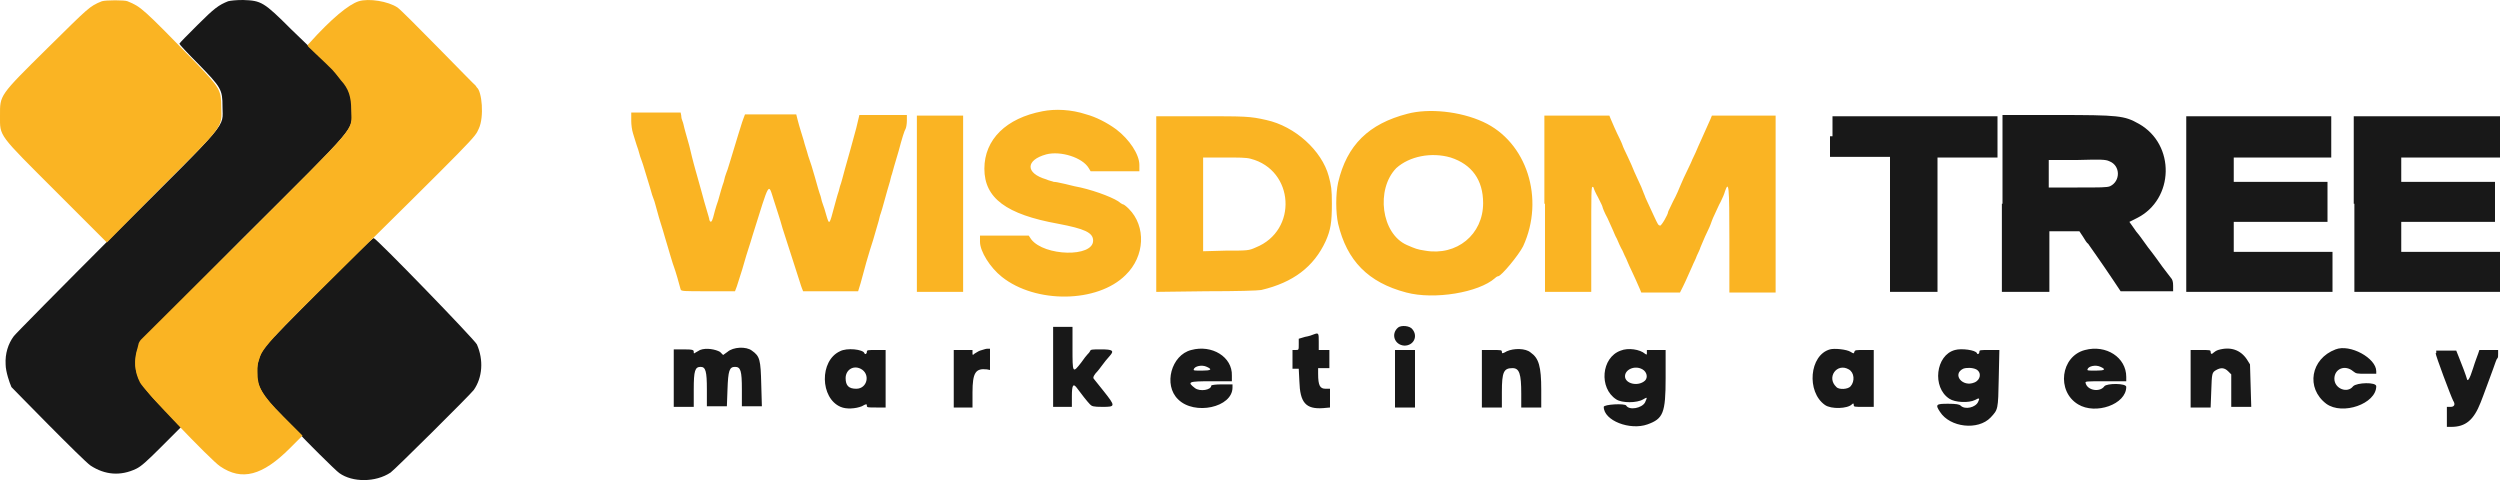 <?xml version="1.0" encoding="utf-8"?>
<!-- Generator: Adobe Illustrator 27.6.1, SVG Export Plug-In . SVG Version: 6.00 Build 0)  -->
<svg version="1.1" id="svg" xmlns="http://www.w3.org/2000/svg" xmlns:xlink="http://www.w3.org/1999/xlink" x="0px" y="0px"
	 viewBox="0 0 400 76.8" style="enable-background:new 0 0 400 76.8;" xml:space="preserve">
<style type="text/css">
	.st0{fill-rule:evenodd;clip-rule:evenodd;fill:#FAB423;}
	.st1{fill-rule:evenodd;clip-rule:evenodd;fill:#181818;}
</style>
<rect x="37.4" y="53.8" class="st0" width="10" height="11.7"/>
<rect x="20.3" y="53.8" class="st0" width="8.7" height="13.1"/>
<g id="svgg">
	<path id="path0" class="st1" d="M36.5,0.2c-1.5,0.6-2.2,1.1-4.9,3.8c-1.6,1.6-2.9,2.9-2.9,3c0,0.1,1.3,1.5,3,3.2
		c3.7,3.8,3.9,4.1,3.9,6.9c0,3.4,1.5,1.7-17.1,20.2C9.6,46.2,2.3,53.6,2.2,53.8c-0.9,1.2-1.4,2.8-1.3,4.5c0,1.2,0.7,3.1,0.8,3.3
		c0,0.1,0.1,0.1,0.1,0.3C2,62.1,13.3,73.7,14.5,74.5c2.3,1.5,4.8,1.7,7.3,0.5c0.8-0.4,1.6-1.1,4.1-3.6l3.1-3.1l-3-3
		c-4.2-4.2-5-6.2-3.9-9.6l0.3-0.9c0,0,0.2-0.3,0.2-0.3l16.2-16.3c19-18.9,17.5-17.2,17.5-20.6c0-2.2-0.4-3.5-1.7-4.9
		c-0.4-0.5-1-1.1-1.3-1.6c-0.9-1-1.5-1.5-2.5-2.4c-0.4-0.3-2.2-2.1-4.2-4c-4.4-4.4-4.8-4.6-7.7-4.7C37.7,0,36.9,0.1,36.5,0.2
		 M292.8,21.8v3.3h4.8h4.8v10.8v10.8h3.8h3.8V35.9V25.2h4.8h4.8v-3.3v-3.3h-13.2h-13.2V21.8 M320.3,32.6v14.1h3.8h3.8v-4.8V37h2.4
		h2.4l0.6,0.9c0.3,0.5,0.6,1,0.8,1.1c0.2,0.3,2.2,3.1,4,5.8l1.2,1.8l4.2,0l4.2,0v-0.9c0-0.6-0.1-1-0.4-1.3c-0.2-0.3-0.8-1-1.3-1.7
		c-0.5-0.7-1.5-2.1-2.3-3.1c-0.8-1.1-1.5-2.1-1.7-2.3c-0.2-0.2-0.5-0.7-0.8-1.1l-0.5-0.7l1.2-0.6c6-3,6.2-11.8,0.3-15.1
		c-2.3-1.3-3.2-1.4-13.1-1.4h-8.7V32.6 M349.8,32.6v14.1h11.7h11.7v-3.2v-3.2h-7.9h-7.9v-2.4v-2.4h7.5h7.5v-3.2v-3.2h-7.5h-7.5V27
		v-1.8h7.8h7.8v-3.3v-3.3h-11.6h-11.6V32.6 M376.7,32.6v14.1h11.7H400v-3.2v-3.2h-7.9h-7.9v-2.4v-2.4h7.5h7.5v-3.2v-3.2h-7.5h-7.5
		V27v-1.8h7.9h7.9v-3.3v-3.3h-11.7h-11.7V32.6 M337.5,25.8c1.8,0.7,1.8,3.2,0.1,4c-0.5,0.2-1.5,0.2-5.2,0.2h-4.6v-2.2v-2.2h4.5
		C336.1,25.5,336.9,25.5,337.5,25.8 M51.1,46.5c-8.6,8.7-9.1,9.1-9.6,10.9c-1.1,3.2-0.3,5.1,3.8,9.3c1.6,1.7,3,3.1,3,3.1
		c0,0.1,5.5,5.6,6,5.9c2.1,1.5,5.8,1.5,8.2-0.1c0.6-0.4,12.7-12.4,13.3-13.2c1.4-2,1.6-4.8,0.5-7.3c-0.4-0.8-16.1-17-16.5-17
		C59.6,38,55.8,41.8,51.1,46.5 M223.7,52.4c-1.2,1-0.6,2.8,1,2.9c1.5,0,2.2-1.5,1.3-2.6C225.6,52.1,224.2,52,223.7,52.4 M168.5,58.8
		v6.3h1.5h1.5v-1.7c0-1.8,0.2-2.2,0.9-1.2c0.5,0.7,1.6,2.1,2,2.5c0.3,0.3,0.5,0.4,2,0.4c2.1,0,2.1-0.1,0.2-2.5c-0.8-1-1.5-1.9-1.6-2
		c-0.2-0.2,0.1-0.7,0.6-1.2c0.1-0.1,0.4-0.5,0.7-0.9c0.5-0.7,0.7-0.9,1.3-1.6c0.7-0.8,0.4-1-1.4-1c-1.5,0-1.7,0-1.8,0.3
		c-0.1,0.2-0.3,0.4-0.4,0.5c-0.1,0.1-0.6,0.7-1,1.3c-1.4,1.8-1.4,1.7-1.4-2.3v-3.4H170h-1.5V58.8 M210.2,53.5
		c-0.2,0.1-0.8,0.3-1.4,0.4l-1,0.3v0.9c0,0.9,0,0.9-0.5,0.9h-0.5v1.5V59h0.5h0.5l0.1,2c0.1,3.4,1,4.5,3.8,4.3l1.1-0.1l0-1.5l0-1.5
		l-0.7,0c-0.9,0-1.2-0.5-1.2-2.4l0-0.9h0.9h0.9v-1.5V56h-0.9H211v-1.3C211,53.3,211,53.2,210.2,53.5 M112,56
		c-0.2,0.1-0.5,0.3-0.7,0.4c-0.3,0.2-0.3,0.2-0.3-0.1c0-0.3-0.1-0.4-1.6-0.4h-1.6v4.6v4.6h1.6h1.6v-2.8c0-3,0.2-3.6,1.1-3.6
		c0.8,0,1,0.7,1,3.6v2.7h1.6h1.6l0.1-2.7c0.1-3,0.3-3.6,1.2-3.6c0.9,0,1.1,0.6,1.1,3.6v2.7h1.6h1.6l-0.1-3.5
		c-0.1-3.9-0.2-4.5-1.5-5.4c-0.9-0.7-3-0.6-3.9,0.2l-0.7,0.5l-0.5-0.5C114.5,55.9,113,55.6,112,56 M134.4,56.2
		c-3.3,1.5-3.2,7.5,0.1,8.9c0.9,0.4,2.4,0.3,3.4-0.1c0.7-0.4,0.8-0.4,0.8-0.1c0,0.3,0.1,0.3,1.5,0.3h1.5v-4.6V56h-1.5
		c-1.4,0-1.5,0-1.5,0.3c0,0.3-0.3,0.5-0.4,0.2C138.1,55.9,135.5,55.6,134.4,56.2 M156.8,56.1c-0.3,0.1-0.7,0.4-0.9,0.5
		c-0.3,0.3-0.3,0.2-0.3-0.2V56h-1.5h-1.5v4.6v4.6h1.5h1.5v-2.4c0-3.2,0.5-3.9,2.3-3.7l0.5,0.1v-1.7v-1.7l-0.5,0
		C157.7,55.8,157.2,56,156.8,56.1 M190.6,56c-3.2,0.8-4.5,5.6-2.1,7.9c2.6,2.6,8.7,1.3,8.7-1.9v-0.5h-1.7c-1,0-1.7,0.1-1.7,0.2
		c0,0.7-1.8,1-2.6,0.4c-1.3-1-1.1-1.1,2.6-1.1h3.3v-0.9C197.2,57.1,193.9,55.1,190.6,56 M241.1,56.2c-0.7,0.4-0.8,0.4-0.8,0.1
		c0-0.3-0.1-0.3-1.6-0.3h-1.6v4.6v4.6h1.6h1.6v-2.5c0-3.2,0.3-3.8,1.7-3.8c1.1,0,1.4,0.9,1.4,4.1l0,2.2h1.6h1.6v-2.8
		c0-3.8-0.4-5.1-1.7-6C244.1,55.7,242.2,55.7,241.1,56.2 M259.3,56.1c-3.1,1.1-3.5,6-0.7,7.8c0.9,0.6,3.3,0.6,4.3,0
		c0.7-0.4,0.7-0.4,0.3,0.5c-0.5,0.9-2.5,1.3-3,0.5c-0.2-0.4-3.6-0.2-3.6,0.2c0,2.2,4.2,3.8,7,2.8c2.5-0.9,2.9-1.8,2.9-7.4V56H265
		h-1.5v0.4c0,0.4,0,0.4-0.3,0.2C262.4,55.9,260.5,55.6,259.3,56.1 M292.8,55.9c-3.3,0.9-3.8,6.8-0.8,8.9c1,0.7,3.6,0.6,4.3-0.1
		c0.2-0.2,0.3-0.2,0.3,0.1c0,0.3,0.1,0.3,1.6,0.3h1.6v-4.6V56h-1.5c-1.4,0-1.5,0-1.6,0.3c-0.1,0.3-0.1,0.3-0.6,0
		C295.5,55.9,293.5,55.7,292.8,55.9 M312.8,56c-3.1,0.8-3.7,6-0.9,7.8c0.9,0.6,3.1,0.7,4.1,0.2c0.7-0.4,0.8-0.3,0.5,0.3
		c-0.4,0.9-2.1,1.3-2.8,0.6c-0.2-0.2-0.7-0.3-2-0.3c-1.9,0-2.1,0.1-1.3,1.3c1.6,2.5,6.1,3,8.1,0.9c1.2-1.3,1.2-1.2,1.3-6.3l0.1-4.5
		h-1.6c-1.5,0-1.6,0-1.6,0.3c0,0.3-0.3,0.5-0.4,0.2C316.1,56,313.8,55.7,312.8,56 M333.6,56c-3.9,1-4.6,6.6-1.1,8.7
		c2.8,1.7,7.7,0,7.7-2.8c0-0.6-3.1-0.6-3.5-0.1c-0.7,1-2.7,0.7-3-0.5c-0.1-0.3,0-0.3,3.2-0.3h3.3v-0.7C340.2,57.2,337,55.1,333.6,56
		 M354.9,56c-0.3,0.1-0.6,0.3-0.7,0.4c-0.3,0.3-0.5,0.3-0.5-0.1c0-0.3-0.1-0.3-1.6-0.3h-1.6v4.6v4.6h1.6h1.6l0.1-2.6
		c0.1-2.9,0.1-3,0.8-3.4c0.7-0.4,1.3-0.4,1.9,0.2l0.5,0.5v2.6v2.6h1.6h1.6l-0.1-3.4l-0.1-3.4l-0.5-0.8C358.5,56,356.9,55.4,354.9,56
		 M373.7,55.9c-4,1.5-4.8,6.2-1.5,8.7c2.6,1.9,8,0,8-2.8c0-0.7-3.1-0.6-3.7,0c-0.9,1.2-3,0.4-3-1.2c0-1.6,1.7-2.3,3-1.2
		c0.5,0.4,0.6,0.4,2.1,0.4h1.6v-0.4C380.2,57.3,376,55,373.7,55.9 M223.2,60.6v4.6h1.6h1.6v-4.6V56h-1.6h-1.6V60.6 M389.7,56.5
		c0,0.4,2.4,6.8,2.8,7.6c0.4,0.6,0.2,1-0.4,1h-0.6v1.6v1.6h0.7c2.3,0,3.6-1.1,4.7-3.9c0.1-0.2,0.6-1.6,1.2-3.2
		c0.6-1.6,1.1-3,1.2-3.3c0.1-0.3,0.2-0.5,0.3-0.6c0.1-0.1,0.1-0.3,0.1-0.7V56h-1.5h-1.5l-0.2,0.6c-0.1,0.3-0.5,1.3-0.8,2.3
		c-0.6,1.9-0.9,2.2-1,1.7c-0.1-0.4-0.8-2.3-1.3-3.5l-0.4-1h-1.6h-1.6V56.5 M193.1,58.7c0.9,0.4,0.7,0.6-0.8,0.6
		c-1.1,0-1.4,0-1.3-0.2C191.1,58.6,192.3,58.3,193.1,58.7 M336.1,58.7c0.9,0.4,0.7,0.6-0.8,0.6c-1.1,0-1.4,0-1.3-0.2
		C334.1,58.6,335.3,58.3,336.1,58.7 M137.7,59c1.6,0.8,1.1,3.2-0.7,3.2c-1.2,0-1.7-0.5-1.7-1.7C135.3,59.2,136.5,58.4,137.7,59
		 M262.8,59.1c0.7,0.4,0.9,1.3,0.4,1.8c-1.1,1-3.2,0.5-3.2-0.7C260,59.1,261.6,58.4,262.8,59.1 M295.8,59.1c0.9,0.5,1,1.9,0.3,2.7
		c-0.4,0.5-1.9,0.6-2.3,0.1C292.2,60.4,293.9,58,295.8,59.1 M316.2,59.1c0.9,0.5,0.7,1.7-0.3,2.1c-1.9,0.8-3.6-1.3-1.8-2.2
		C314.6,58.8,315.6,58.8,316.2,59.1"/>
	<path id="path1" class="st0" d="M16.3,0.2c-2,0.8-2.1,1-8.7,7.5c-7.8,7.7-7.6,7.5-7.6,10.8c0,3.4-0.4,2.8,9.1,12.3l8,8c0,0,0,0,0,0
		l8.6-8.7c10.2-10.2,9.8-9.6,9.7-12.9c0-2.8-0.2-3.1-4-7.1c-8.6-8.8-8.8-9-11-9.9C20,0,16.9,0,16.3,0.2 M57.4,0.2
		C55.8,0.7,53,3,49.5,6.9c-0.5,0.5-0.4,0.3,1,1.7c0,0,0,0,0,0c1.7,1.6,1.7,1.6,2.7,2.6c0.8,0.9,0.9,1.1,1.3,1.6
		c1.3,1.4,1.7,2.7,1.7,4.9c0,3.4,1.5,1.6-17.5,20.6L22.6,54.3c-0.2,0.2-0.3,0.4-0.4,0.6L22,55.7c-0.6,1.8-0.5,3.8,0.4,5.5
		c0.5,1.1,11.3,12.4,12.8,13.4c3.5,2.4,6.8,1.5,11.2-2.9l2-2c0,0,0,0,0,0l-3-3c-3.7-3.7-4.2-4.7-4.2-7.3c0-2.9,0.3-3.3,10.2-13.1
		c25.3-25,24.5-24.2,25.2-25.7c0.9-1.9,0.5-6-0.3-6.6c0,0,0,0-0.2-0.3C75.8,13.5,64.5,1.8,63.6,1.2C62.1,0.2,59-0.3,57.4,0.2
		 M166.8,17.8c-5.8,1.1-9.3,4.5-9.3,9.2c0,4.7,3.5,7.3,11.8,8.8c4.2,0.8,5.6,1.4,5.6,2.7c0,2.7-7.8,2.5-9.9-0.2l-0.4-0.6h-3.9h-3.9
		v1c0,1.5,1.6,4.1,3.5,5.6c5.4,4.3,15.3,4.2,19.8-0.3c3.1-3,3.3-7.8,0.5-10.6c-0.4-0.4-0.8-0.7-0.9-0.7c-0.1,0-0.2-0.1-0.4-0.2
		c-0.7-0.7-3.8-1.9-6.4-2.5c-0.6-0.1-1.4-0.3-1.8-0.4c-0.3-0.1-0.9-0.2-1.3-0.3c-0.4-0.1-0.9-0.2-1.2-0.2c-0.2-0.1-0.8-0.2-1.2-0.4
		c-3.4-1-3.3-3.1,0-4c2.3-0.6,5.8,0.5,6.8,2.2l0.3,0.5l3.9,0l3.9,0l0-1c0-1.7-1.6-4.1-3.7-5.7c-1.5-1.1-3.3-2-4.8-2.4
		C171.4,17.5,168.8,17.4,166.8,17.8 M225.2,18.2c-6.2,1.6-9.7,5-11.1,11c-0.4,1.8-0.4,4.8,0,6.6c1.4,5.9,4.8,9.4,10.9,11
		c4.5,1.2,11.6,0,14.2-2.3c0.2-0.2,0.4-0.3,0.5-0.3c0.5,0,3.3-3.4,4-4.8c3.5-7.6,0.6-16.7-6.4-19.9
		C233.6,17.8,228.6,17.3,225.2,18.2 M101,19.4c0,0.5,0.1,1.4,0.3,2s0.5,1.7,0.8,2.5c0.2,0.8,0.5,1.7,0.6,1.9
		c0.2,0.5,0.7,2.3,1.3,4.2c0.2,0.8,0.5,1.7,0.6,1.9c0.1,0.2,0.3,1,0.5,1.7c0.5,1.9,0.8,2.6,1.3,4.4c0.3,0.9,0.6,2.1,0.8,2.7
		s0.4,1.4,0.6,1.9c0.3,0.8,0.9,2.9,1.1,3.7c0.1,0.3,0.4,0.3,4.4,0.3h4.3l0.3-0.8c0.5-1.5,1.3-4.1,1.5-4.9c0.1-0.4,0.6-1.8,1-3.2
		c2.8-8.9,2.5-8.5,3.4-5.7c0.3,1,1,3,1.4,4.5c0.5,1.5,1.3,4.1,1.9,5.9c0.6,1.8,1.1,3.5,1.2,3.7l0.2,0.5h4.4h4.4c0,0,0,0,0,0l0.4-1.3
		c0.4-1.4,0.5-1.9,0.9-3.3c0.3-1.1,0.9-3,1.1-3.6c0.1-0.4,0.5-1.7,0.9-3.1c0.1-0.4,0.2-0.9,0.3-1.1c0.2-0.5,1-3.6,1.5-5.2
		c0.1-0.4,0.2-0.9,0.3-1.1c0.1-0.4,0.5-1.8,1.1-3.8c0.5-1.9,0.9-3.2,1.1-3.5c0.1-0.2,0.2-0.8,0.2-1.3v-0.9l-3.8,0l-3.8,0
		c0,0,0,0,0,0l-0.5,2.1c-0.3,1.1-0.7,2.6-0.9,3.3c-0.2,0.7-0.6,2.1-0.9,3.2c-0.3,1.1-0.6,2.3-0.8,2.8c-0.1,0.5-0.3,1.1-0.4,1.4
		c-0.1,0.3-0.3,1.1-0.5,1.8c-0.8,3-0.8,3.1-1.3,1.4c-0.2-0.7-0.4-1.4-0.5-1.6s-0.3-0.9-0.4-1.4c-0.2-0.5-0.6-1.9-0.9-3
		c-0.3-1.1-0.8-2.7-1.1-3.5c-0.2-0.8-0.6-1.9-0.7-2.4c-0.3-1-0.7-2.2-1-3.4l-0.2-0.8l-4.1,0l-4.1,0l-0.3,0.8
		c-0.2,0.5-0.5,1.6-0.8,2.5c-1.2,3.9-1.7,5.7-1.9,6.1c-0.1,0.2-0.3,0.9-0.4,1.4c-0.2,0.5-0.6,1.9-0.9,3c-0.4,1.1-0.7,2.3-0.8,2.7
		c-0.2,0.7-0.4,0.9-0.6,0.4c0-0.2-0.2-0.8-0.4-1.5c-0.2-0.6-0.6-2.1-0.9-3.2c-0.3-1.1-0.6-2.2-0.7-2.5c-0.1-0.3-0.3-1.1-0.5-1.8
		c-0.2-0.7-0.4-1.6-0.5-2c-0.1-0.4-0.3-1.3-0.5-1.9s-0.4-1.5-0.5-1.8c-0.1-0.4-0.2-0.9-0.3-1.1c-0.1-0.2-0.2-0.6-0.2-0.9l-0.1-0.5
		h-3.8H101V19.4 M146.7,32.6v14.1c0,0,0,0,0,0h3.7h3.7c0,0,0,0,0,0V32.6V18.5c0,0,0,0,0,0h-3.7h-3.7c0,0,0,0,0,0V32.6 M185,32.6
		v14.1c0,0,0,0,0,0l8-0.1c4.9,0,8.3-0.1,8.8-0.2c5.1-1.2,8.4-3.7,10.3-7.8c0.8-1.8,1-3,1-6c0-2.3-0.1-2.9-0.5-4.4
		c-1.1-4.1-5.4-8-10-9c-2.6-0.6-3.4-0.6-10.4-0.6H185c0,0,0,0,0,0V32.6 M247.2,32.6v14.1c0,0,0,0,0,0h3.7h3.7c0,0,0,0,0,0v-8.4
		c0-7.4,0-8.4,0.2-8.4c0.1,0,0.2,0.1,0.2,0.2c0,0.1,0.3,0.8,0.7,1.5c0.4,0.8,0.7,1.4,0.7,1.5c0,0.1,0.3,0.9,0.8,1.8
		c0.4,0.9,0.8,1.8,0.9,2c0.1,0.2,0.3,0.8,0.6,1.3c0.2,0.5,0.6,1.4,0.9,1.9c0.2,0.5,0.5,1.1,0.6,1.3c0.1,0.2,0.4,1,0.8,1.8
		c0.6,1.3,0.8,1.7,1.4,3.1l0.2,0.5h3.1h3.1l0.5-1c0.5-1,0.9-2,1.5-3.3c0.1-0.3,0.5-1,0.7-1.6c0.3-0.6,0.5-1.1,0.5-1.1
		c0-0.1,0.2-0.5,0.4-1c0.2-0.5,0.6-1.4,0.9-2c0.3-0.6,0.5-1.2,0.5-1.2s0.2-0.6,0.5-1.2c0.3-0.6,0.7-1.6,1-2.1
		c0.3-0.6,0.6-1.3,0.7-1.7c0.6-1.7,0.7-1,0.7,7.8v8.4c0,0,0,0,0,0h3.7h3.7c0,0,0,0,0,0V32.6V18.5c0,0,0,0,0,0H279h-5.1l-0.2,0.5
		c-1,2.3-2,4.4-2.4,5.4c-0.3,0.7-0.6,1.2-0.6,1.3c0,0-0.3,0.7-0.7,1.5c-0.4,0.8-0.9,1.9-1.1,2.4c-0.2,0.5-0.7,1.7-1.2,2.6
		c-0.4,0.9-0.8,1.6-0.8,1.7c0,0.4-1.1,2.3-1.3,2.2c-0.3-0.1-0.3-0.1-1-1.6c-1.2-2.6-1.4-3-1.4-3.1c0,0-0.3-0.7-0.6-1.5
		c-0.4-0.8-0.8-1.8-1.1-2.4c-0.2-0.5-0.7-1.7-1.1-2.5c-0.4-0.8-0.7-1.5-0.7-1.5c0,0-0.2-0.6-0.5-1.2c-0.7-1.4-1.2-2.6-1.5-3.3
		l-0.2-0.5h-5.2h-5.2c0,0,0,0,0,0V32.6 M232.1,25.2c3.4,1.1,5.2,3.6,5.2,7.3c0,5-4.2,8.5-9.3,7.6c-1.3-0.2-1.5-0.3-2.9-0.9
		c-4.1-1.8-5-8.9-1.7-12.3C225.5,25,229,24.3,232.1,25.2 M200.1,25.4c7,1.8,7.6,11.5,0.8,14.2c-1.1,0.5-1.3,0.5-4.8,0.5l-3.6,0.1
		c0,0,0,0,0,0v-7.5v-7.5c0,0,0,0,0,0h3.3C198.2,25.2,199.4,25.2,200.1,25.4"/>
</g>
</svg>
